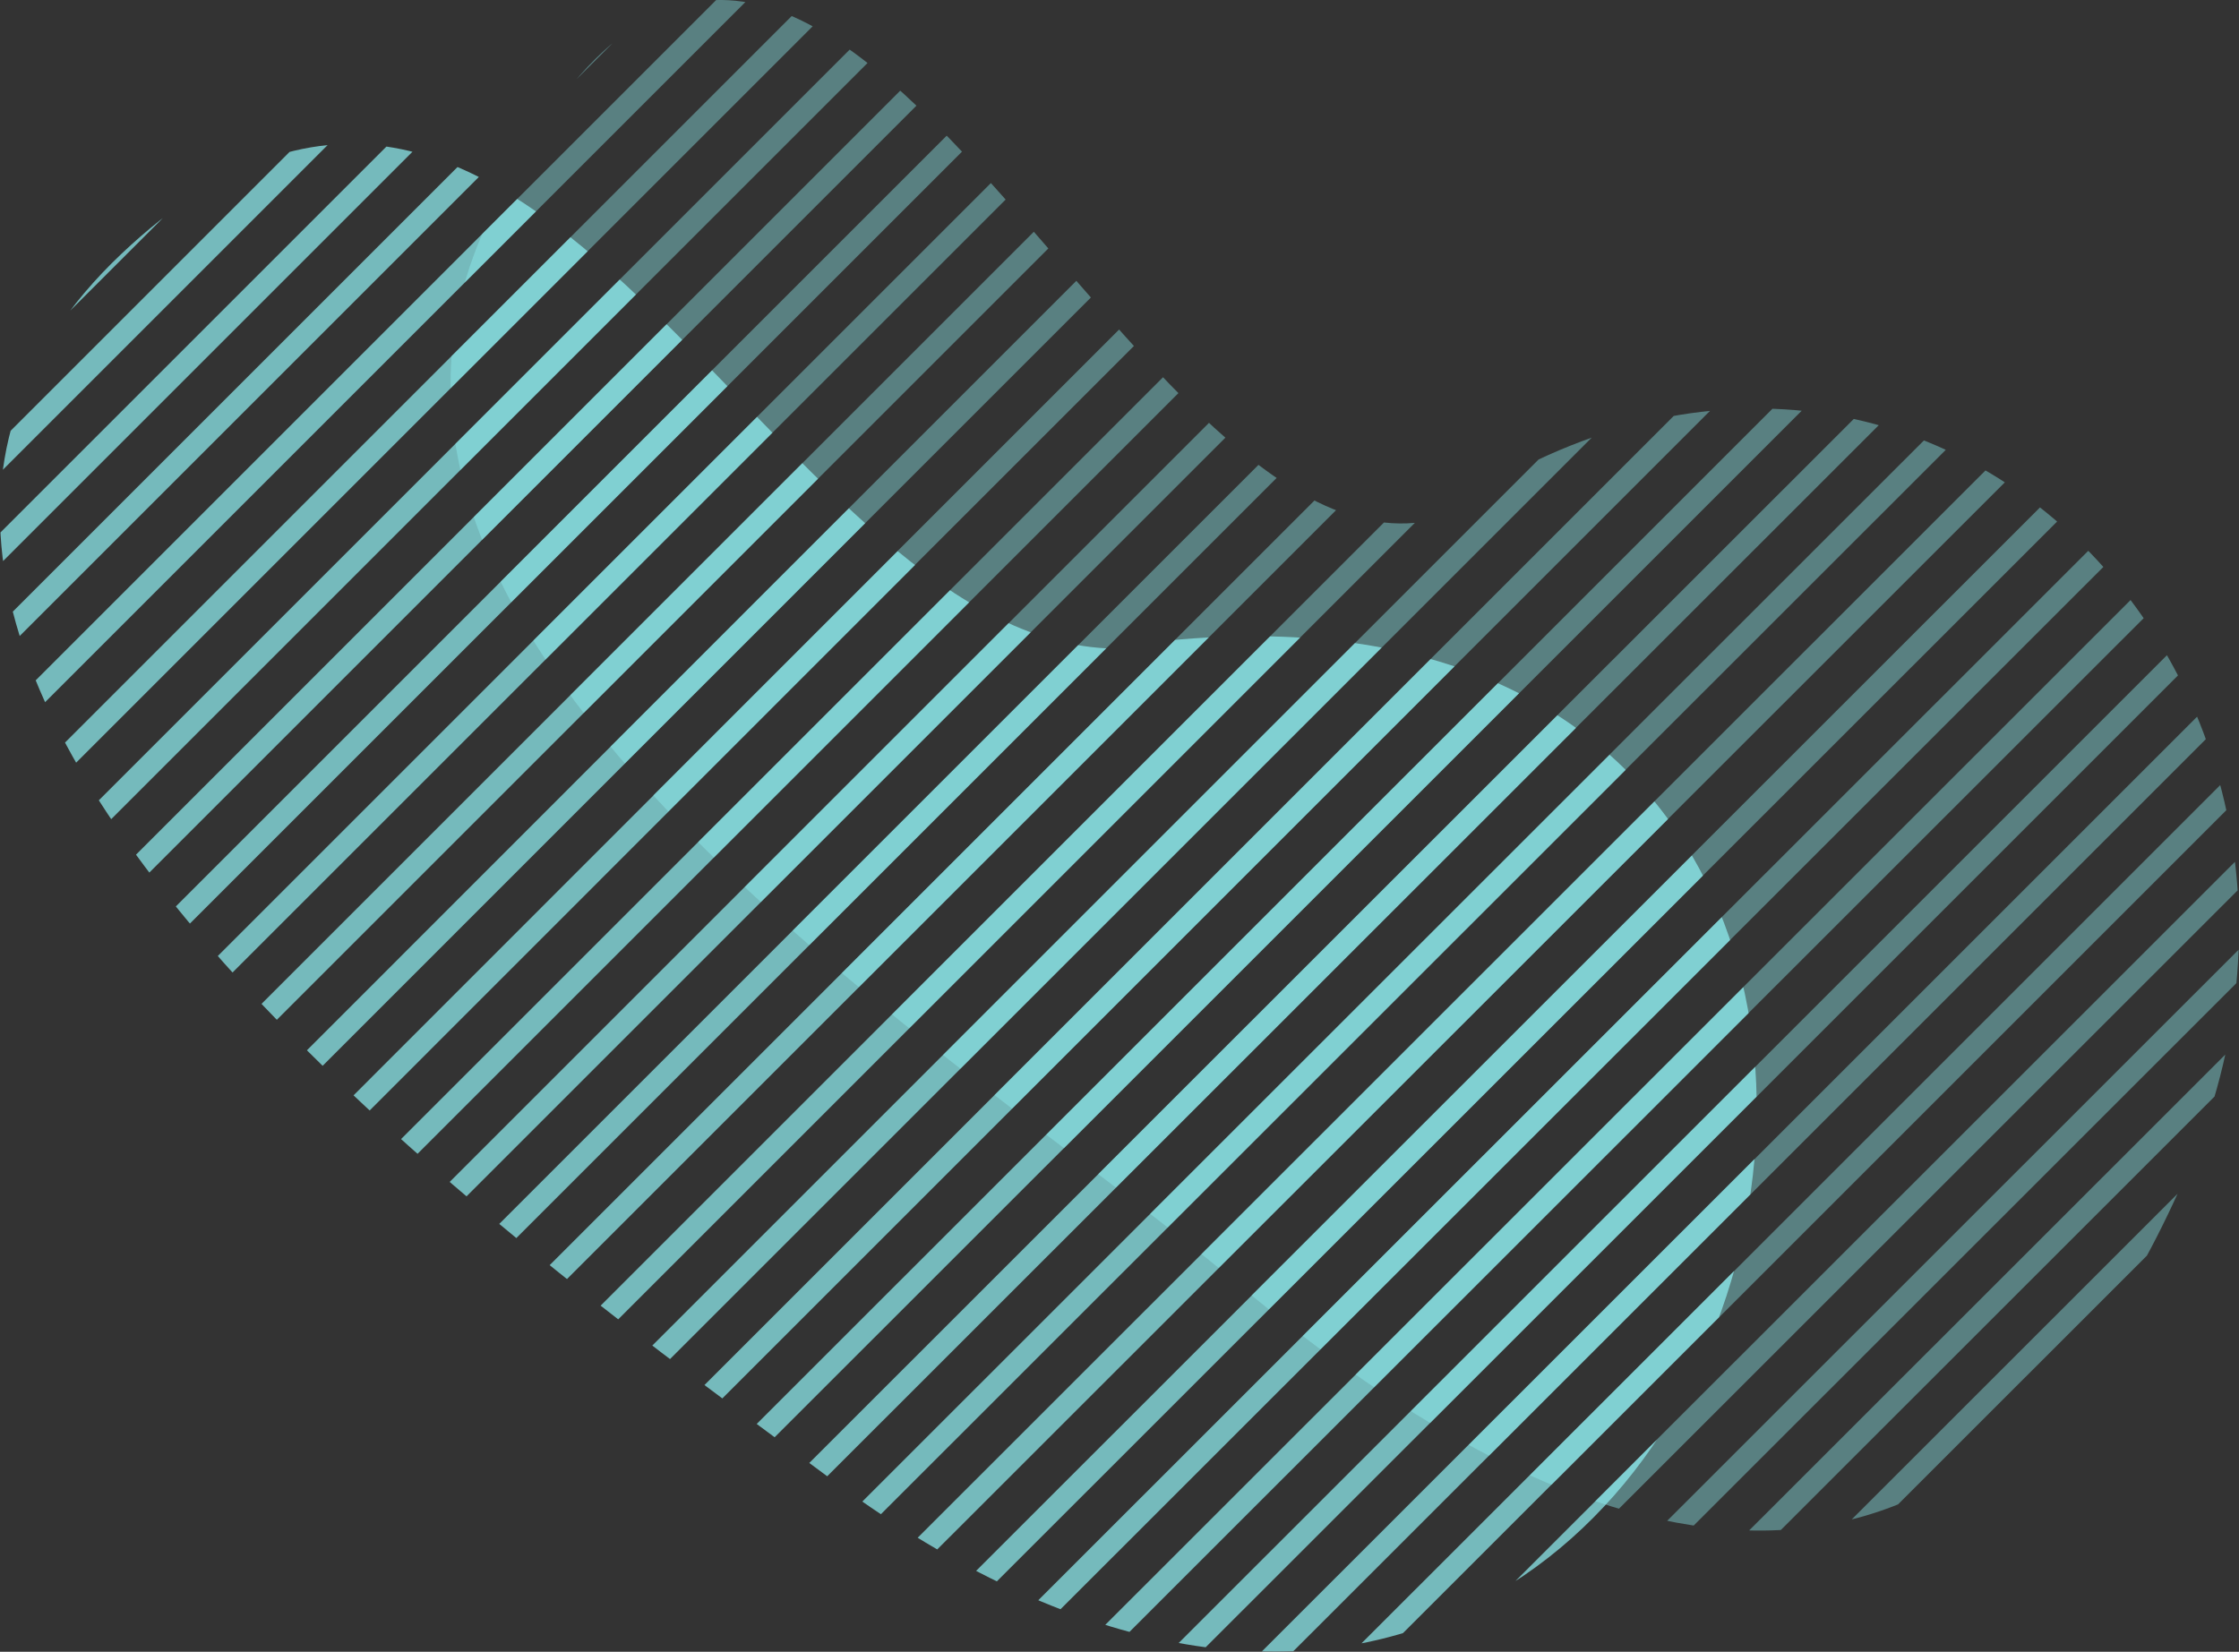 <svg id="Layer_1" data-name="Layer 1" xmlns="http://www.w3.org/2000/svg" xmlns:xlink="http://www.w3.org/1999/xlink" viewBox="0 0 535.14 394.88"><rect x="0" y="0" width="535.14" height="394.88" fill="#333333" stroke="none"/><defs><style>.cls-1{fill:none;}.cls-2{opacity:0.95;}.cls-3{opacity:0.7;}.cls-4{clip-path:url(#clip-path);}.cls-5{fill:#96fcff;}.cls-6{opacity:0.4;}.cls-7{clip-path:url(#clip-path-2);}</style><clipPath id="clip-path"><path class="cls-1" d="M264.53,155C183.24,151,127.33-32.14,29.11,60.6c-104.84,99,102.17,242.65,168.52,292.26C426.64,524.08,525.32,114,264.53,155"/></clipPath><clipPath id="clip-path-2"><path class="cls-1" d="M343.39,124.12C267.08,142.86,193.52-103.65,117.3,51.54,66.46,155.12,230.92,252.21,295.46,306.6c81.22,68.44,174,98.83,227.72-27.41,50-117.4-65.89-235.61-179.79-155.07"/></clipPath></defs><title>Artboard 1</title><g id="Layer_1-2" data-name="Layer 1-2"><g class="cls-2"><g class="cls-3"><g class="cls-4"><line class="cls-1" x1="302.61" y1="-259.03" x2="-147.71" y2="191.29"/><rect class="cls-5" x="-240.96" y="-36.53" width="636.84" height="5.28" transform="translate(46.64 44.84) rotate(-44.99)"/><line class="cls-1" x1="313.55" y1="-248.09" x2="-136.77" y2="202.23"/><rect class="cls-5" x="-230.01" y="-25.59" width="636.84" height="5.28" transform="translate(42.11 55.78) rotate(-44.99)"/><line class="cls-1" x1="324.49" y1="-237.15" x2="-125.82" y2="213.17"/><rect class="cls-5" x="-219.08" y="-14.65" width="636.84" height="5.28" transform="translate(37.58 66.72) rotate(-44.99)"/><line class="cls-1" x1="335.44" y1="-226.2" x2="-114.88" y2="224.12"/><rect class="cls-5" x="-208.15" y="-3.66" width="636.84" height="5.28" transform="translate(33.02 77.68) rotate(-45)"/><line class="cls-1" x1="346.38" y1="-215.26" x2="-103.94" y2="235.06"/><rect class="cls-5" x="-197.2" y="7.27" width="636.84" height="5.28" transform="translate(28.5 88.62) rotate(-45)"/><line class="cls-1" x1="357.32" y1="-204.32" x2="-92.99" y2="246"/><rect class="cls-5" x="-186.26" y="18.21" width="636.84" height="5.28" transform="translate(23.97 99.56) rotate(-45)"/><line class="cls-1" x1="368.27" y1="-193.37" x2="-82.05" y2="256.95"/><rect class="cls-5" x="-175.32" y="29.16" width="636.84" height="5.28" transform="translate(19.43 110.51) rotate(-45)"/><line class="cls-1" x1="379.21" y1="-182.43" x2="-71.11" y2="267.89"/><rect class="cls-5" x="-164.37" y="40.1" width="636.84" height="5.28" transform="translate(14.9 121.45) rotate(-45)"/><line class="cls-1" x1="390.15" y1="-171.49" x2="-60.16" y2="278.83"/><rect class="cls-5" x="-153.43" y="51.04" width="636.84" height="5.28" transform="translate(10.37 132.39) rotate(-45)"/><line class="cls-1" x1="401.1" y1="-160.54" x2="-49.22" y2="289.78"/><rect class="cls-5" x="-142.49" y="61.99" width="636.84" height="5.28" transform="translate(5.83 143.33) rotate(-45)"/><line class="cls-1" x1="412.04" y1="-149.6" x2="-38.28" y2="300.72"/><rect class="cls-5" x="-131.54" y="72.93" width="636.84" height="5.28" transform="translate(1.3 154.28) rotate(-45)"/><line class="cls-1" x1="422.98" y1="-138.66" x2="-27.33" y2="311.66"/><rect class="cls-5" x="-120.6" y="83.87" width="636.84" height="5.28" transform="translate(-3.23 165.22) rotate(-45)"/><line class="cls-1" x1="433.93" y1="-127.71" x2="-16.39" y2="322.6"/><rect class="cls-5" x="-109.65" y="94.82" width="636.84" height="5.28" transform="translate(-7.77 176.17) rotate(-45)"/><line class="cls-1" x1="444.87" y1="-116.77" x2="-5.45" y2="333.55"/><rect class="cls-5" x="-98.72" y="105.79" width="636.84" height="5.28" transform="translate(-12.31 187.15) rotate(-45.01)"/><line class="cls-1" x1="455.81" y1="-105.83" x2="5.5" y2="344.49"/><rect class="cls-5" x="-87.76" y="116.74" width="636.84" height="5.28" transform="translate(-16.84 198.11) rotate(-45.01)"/><line class="cls-1" x1="466.76" y1="-94.88" x2="16.44" y2="355.43"/><rect class="cls-5" x="-76.82" y="127.65" width="636.84" height="5.28" transform="translate(-21.36 209) rotate(-45)"/><line class="cls-1" x1="477.7" y1="-83.94" x2="27.38" y2="366.38"/><rect class="cls-5" x="-65.88" y="138.59" width="636.84" height="5.28" transform="translate(-25.9 219.94) rotate(-45)"/><line class="cls-1" x1="488.64" y1="-73" x2="38.33" y2="377.32"/><rect class="cls-5" x="-54.94" y="149.53" width="636.84" height="5.28" transform="translate(-30.43 230.88) rotate(-45)"/><line class="cls-1" x1="499.59" y1="-62.05" x2="49.27" y2="388.26"/><rect class="cls-5" x="-43.99" y="160.48" width="636.84" height="5.28" transform="translate(-34.96 241.83) rotate(-45)"/><line class="cls-1" x1="510.53" y1="-51.11" x2="60.21" y2="399.21"/><rect class="cls-5" x="-33.05" y="171.42" width="636.84" height="5.28" transform="translate(-39.5 252.77) rotate(-45)"/><line class="cls-1" x1="521.47" y1="-40.17" x2="71.16" y2="410.15"/><rect class="cls-5" x="-22.11" y="182.36" width="636.84" height="5.28" transform="translate(-44.03 263.71) rotate(-45)"/><line class="cls-1" x1="532.42" y1="-29.22" x2="82.1" y2="421.1"/><rect class="cls-5" x="-11.16" y="193.32" width="636.84" height="5.28" transform="translate(-48.57 274.66) rotate(-45)"/><line class="cls-1" x1="543.36" y1="-18.28" x2="93.04" y2="432.04"/><rect class="cls-5" x="-0.22" y="204.22" width="636.84" height="5.28" transform="translate(-53.09 285.52) rotate(-44.99)"/><line class="cls-1" x1="554.3" y1="-7.34" x2="103.99" y2="442.98"/><rect class="cls-5" x="10.73" y="215.16" width="636.84" height="5.28" transform="translate(-57.62 296.47) rotate(-44.99)"/><line class="cls-1" x1="565.25" y1="3.61" x2="114.93" y2="453.93"/><rect class="cls-5" x="21.66" y="226.12" width="636.84" height="5.28" transform="translate(-62.16 307.41) rotate(-44.99)"/><line class="cls-1" x1="576.19" y1="14.55" x2="125.87" y2="464.87"/><rect class="cls-5" x="32.61" y="237.05" width="636.84" height="5.28" transform="translate(-66.68 318.35) rotate(-44.99)"/><line class="cls-1" x1="587.13" y1="25.49" x2="136.82" y2="475.81"/><rect class="cls-5" x="43.56" y="247.99" width="636.84" height="5.28" transform="translate(-71.21 329.29) rotate(-44.99)"/><line class="cls-1" x1="598.08" y1="36.44" x2="147.76" y2="486.76"/><rect class="cls-5" x="54.5" y="258.94" width="636.84" height="5.28" transform="translate(-75.76 340.23) rotate(-44.99)"/><line class="cls-1" x1="609.02" y1="47.38" x2="158.7" y2="497.7"/><rect class="cls-5" x="65.44" y="269.88" width="636.84" height="5.28" transform="translate(-80.28 351.17) rotate(-44.99)"/><line class="cls-1" x1="619.96" y1="58.32" x2="169.65" y2="508.64"/><rect class="cls-5" x="76.38" y="280.82" width="636.84" height="5.28" transform="translate(-84.81 362.11) rotate(-44.99)"/><line class="cls-1" x1="630.91" y1="69.27" x2="180.59" y2="519.59"/><rect class="cls-5" x="87.33" y="291.77" width="636.84" height="5.28" transform="translate(-89.35 373.05) rotate(-44.99)"/><line class="cls-1" x1="641.85" y1="80.21" x2="191.53" y2="530.53"/><rect class="cls-5" x="98.27" y="302.71" width="636.84" height="5.28" transform="translate(-93.89 383.99) rotate(-44.99)"/><line class="cls-1" x1="652.79" y1="91.16" x2="202.48" y2="541.47"/><rect class="cls-5" x="109.21" y="313.65" width="636.84" height="5.28" transform="translate(-98.41 394.93) rotate(-44.99)"/><line class="cls-1" x1="663.74" y1="102.1" x2="213.42" y2="552.42"/><rect class="cls-5" x="120.15" y="324.6" width="636.84" height="5.28" transform="translate(-102.95 405.87) rotate(-44.99)"/><line class="cls-1" x1="674.68" y1="113.04" x2="224.36" y2="563.36"/><rect class="cls-5" x="131.1" y="335.54" width="636.84" height="5.28" transform="translate(-107.48 416.81) rotate(-44.99)"/><line class="cls-1" x1="685.62" y1="123.99" x2="235.31" y2="574.3"/><rect class="cls-5" x="142.05" y="346.47" width="636.84" height="5.28" transform="translate(-112.01 427.75) rotate(-44.99)"/><line class="cls-1" x1="696.57" y1="134.93" x2="246.25" y2="585.25"/><rect class="cls-5" x="152.98" y="357.43" width="636.84" height="5.28" transform="translate(-116.55 438.69) rotate(-44.99)"/><line class="cls-1" x1="707.51" y1="145.87" x2="257.19" y2="596.19"/><rect class="cls-5" x="163.93" y="368.37" width="636.84" height="5.28" transform="translate(-121.08 449.63) rotate(-44.99)"/><line class="cls-1" x1="718.45" y1="156.82" x2="268.14" y2="607.13"/><rect class="cls-5" x="174.87" y="379.31" width="636.84" height="5.28" transform="translate(-125.61 460.57) rotate(-44.99)"/><line class="cls-1" x1="729.4" y1="167.76" x2="279.08" y2="618.08"/><rect class="cls-5" x="185.81" y="390.26" width="636.84" height="5.28" transform="translate(-130.15 471.51) rotate(-44.99)"/><line class="cls-1" x1="740.34" y1="178.7" x2="290.02" y2="629.02"/><rect class="cls-5" x="196.75" y="401.2" width="636.84" height="5.28" transform="translate(-134.68 482.45) rotate(-44.99)"/><line class="cls-1" x1="751.28" y1="189.65" x2="300.97" y2="639.96"/><rect class="cls-5" x="207.7" y="412.14" width="636.84" height="5.28" transform="translate(-139.21 493.39) rotate(-44.99)"/></g></g><g class="cls-6"><g class="cls-7"><line class="cls-1" x1="381.85" y1="-338.27" x2="-68.47" y2="112.04"/><rect class="cls-5" x="-161.75" y="-115.71" width="636.85" height="5.28" transform="translate(125.88 77.67) rotate(-45.01)"/><line class="cls-1" x1="392.79" y1="-327.33" x2="-57.53" y2="122.99"/><rect class="cls-5" x="-150.8" y="-104.8" width="636.85" height="5.28" transform="translate(121.33 88.61) rotate(-45)"/><line class="cls-1" x1="403.73" y1="-316.39" x2="-46.58" y2="133.93"/><rect class="cls-5" x="-139.85" y="-93.86" width="636.85" height="5.28" transform="translate(116.8 99.55) rotate(-45)"/><line class="cls-1" x1="414.68" y1="-305.44" x2="-35.64" y2="144.87"/><rect class="cls-5" x="-128.9" y="-82.92" width="636.85" height="5.28" transform="translate(112.27 110.5) rotate(-45)"/><line class="cls-1" x1="425.62" y1="-294.5" x2="-24.7" y2="155.82"/><rect class="cls-5" x="-117.97" y="-71.97" width="636.85" height="5.28" transform="translate(107.73 121.44) rotate(-45)"/><line class="cls-1" x1="436.56" y1="-283.56" x2="-13.75" y2="166.76"/><rect class="cls-5" x="-107.02" y="-61.03" width="636.85" height="5.28" transform="translate(103.2 132.38) rotate(-45)"/><line class="cls-1" x1="447.51" y1="-272.61" x2="-2.81" y2="177.7"/><rect class="cls-5" x="-96.07" y="-50.08" width="636.85" height="5.28" transform="translate(98.67 143.33) rotate(-45)"/><line class="cls-1" x1="458.45" y1="-261.67" x2="8.13" y2="188.65"/><rect class="cls-5" x="-85.14" y="-39.14" width="636.85" height="5.28" transform="translate(94.14 154.27) rotate(-45)"/><line class="cls-1" x1="469.39" y1="-250.73" x2="19.08" y2="199.59"/><rect class="cls-5" x="-74.19" y="-28.2" width="636.85" height="5.28" transform="translate(89.61 165.21) rotate(-45)"/><line class="cls-1" x1="480.34" y1="-239.78" x2="30.02" y2="210.53"/><rect class="cls-5" x="-63.24" y="-17.25" width="636.85" height="5.28" transform="translate(85.07 176.16) rotate(-45)"/><line class="cls-1" x1="491.28" y1="-228.84" x2="40.96" y2="221.48"/><rect class="cls-5" x="-52.31" y="-6.31" width="636.85" height="5.28" transform="translate(80.54 187.09) rotate(-45)"/><line class="cls-1" x1="502.22" y1="-217.9" x2="51.91" y2="232.42"/><rect class="cls-5" x="-41.36" y="4.63" width="636.85" height="5.28" transform="translate(76.01 198.04) rotate(-45)"/><line class="cls-1" x1="513.17" y1="-206.95" x2="62.85" y2="243.36"/><rect class="cls-5" x="-30.41" y="15.58" width="636.85" height="5.28" transform="translate(71.47 208.99) rotate(-45)"/><line class="cls-1" x1="524.11" y1="-196.01" x2="73.79" y2="254.31"/><rect class="cls-5" x="-19.47" y="26.53" width="636.85" height="5.28" transform="translate(66.94 219.93) rotate(-45)"/><line class="cls-1" x1="535.05" y1="-185.07" x2="84.74" y2="265.25"/><rect class="cls-5" x="-8.53" y="37.46" width="636.85" height="5.28" transform="translate(62.41 230.87) rotate(-45)"/><line class="cls-1" x1="546" y1="-174.12" x2="95.68" y2="276.19"/><rect class="cls-5" x="2.42" y="48.41" width="636.85" height="5.28" transform="translate(57.88 241.82) rotate(-45)"/><line class="cls-1" x1="556.94" y1="-163.18" x2="106.62" y2="287.14"/><rect class="cls-5" x="13.36" y="59.36" width="636.85" height="5.28" transform="translate(53.34 252.76) rotate(-45)"/><line class="cls-1" x1="567.88" y1="-152.24" x2="117.57" y2="298.08"/><rect class="cls-5" x="24.3" y="70.29" width="636.85" height="5.28" transform="translate(48.81 263.7) rotate(-45)"/><line class="cls-1" x1="578.83" y1="-141.29" x2="128.51" y2="309.02"/><rect class="cls-5" x="35.25" y="81.24" width="636.85" height="5.28" transform="translate(44.28 274.65) rotate(-45)"/><line class="cls-1" x1="589.77" y1="-130.35" x2="139.45" y2="319.97"/><rect class="cls-5" x="46.19" y="92.18" width="636.85" height="5.28" transform="translate(39.74 285.59) rotate(-45)"/><line class="cls-1" x1="600.71" y1="-119.41" x2="150.4" y2="330.91"/><rect class="cls-5" x="57.13" y="103.13" width="636.85" height="5.28" transform="translate(35.21 296.53) rotate(-45)"/><line class="cls-1" x1="611.66" y1="-108.46" x2="161.34" y2="341.85"/><rect class="cls-5" x="68.08" y="114.06" width="636.85" height="5.28" transform="translate(30.68 307.48) rotate(-45)"/><line class="cls-1" x1="622.6" y1="-97.52" x2="172.28" y2="352.8"/><rect class="cls-5" x="79.02" y="125.01" width="636.85" height="5.28" transform="translate(26.14 318.42) rotate(-45)"/><line class="cls-1" x1="633.54" y1="-86.58" x2="183.23" y2="363.74"/><rect class="cls-5" x="89.96" y="135.92" width="636.85" height="5.28" transform="translate(21.6 329.29) rotate(-44.99)"/><line class="cls-1" x1="644.49" y1="-75.63" x2="194.17" y2="374.68"/><rect class="cls-5" x="100.91" y="146.87" width="636.85" height="5.28" transform="translate(17.07 340.23) rotate(-44.99)"/><line class="cls-1" x1="655.43" y1="-64.69" x2="205.11" y2="385.63"/><rect class="cls-5" x="111.85" y="157.82" width="636.85" height="5.28" transform="translate(12.53 351.17) rotate(-44.99)"/><line class="cls-1" x1="666.37" y1="-53.75" x2="216.06" y2="396.57"/><rect class="cls-5" x="122.78" y="168.75" width="636.85" height="5.28" transform="translate(8 362.11) rotate(-44.99)"/><line class="cls-1" x1="677.32" y1="-42.8" x2="227" y2="407.51"/><rect class="cls-5" x="133.74" y="179.7" width="636.85" height="5.28" transform="translate(3.47 373.06) rotate(-44.99)"/><line class="cls-1" x1="688.26" y1="-31.86" x2="237.94" y2="418.46"/><rect class="cls-5" x="144.67" y="190.65" width="636.85" height="5.28" transform="translate(-1.07 383.99) rotate(-44.99)"/><line class="cls-1" x1="699.2" y1="-20.92" x2="248.89" y2="429.4"/><rect class="cls-5" x="155.62" y="201.61" width="636.85" height="5.28" transform="translate(-5.58 395.02) rotate(-45)"/><line class="cls-1" x1="710.15" y1="-9.97" x2="259.83" y2="440.35"/><rect class="cls-5" x="166.57" y="212.56" width="636.85" height="5.28" transform="translate(-10.12 405.97) rotate(-45)"/><line class="cls-1" x1="721.09" y1="0.97" x2="270.77" y2="451.29"/><rect class="cls-5" x="177.51" y="223.5" width="636.85" height="5.28" transform="translate(-14.65 416.91) rotate(-45)"/><line class="cls-1" x1="732.03" y1="11.91" x2="281.72" y2="462.23"/><rect class="cls-5" x="188.44" y="234.42" width="636.85" height="5.28" transform="translate(-19.2 427.75) rotate(-44.99)"/><line class="cls-1" x1="742.98" y1="22.86" x2="292.66" y2="473.17"/><rect class="cls-5" x="199.39" y="245.36" width="636.85" height="5.28" transform="translate(-23.73 438.69) rotate(-44.99)"/><line class="cls-1" x1="753.92" y1="33.8" x2="303.6" y2="484.12"/><rect class="cls-5" x="210.33" y="256.31" width="636.85" height="5.28" transform="translate(-28.27 449.63) rotate(-44.99)"/><line class="cls-1" x1="764.86" y1="44.74" x2="314.55" y2="495.06"/><rect class="cls-5" x="221.27" y="267.25" width="636.85" height="5.28" transform="translate(-32.8 460.57) rotate(-44.99)"/><line class="cls-1" x1="775.81" y1="55.69" x2="325.49" y2="506"/><rect class="cls-5" x="232.22" y="278.2" width="636.85" height="5.28" transform="translate(-37.33 471.52) rotate(-44.99)"/><line class="cls-1" x1="786.75" y1="66.63" x2="336.43" y2="516.95"/><rect class="cls-5" x="243.15" y="289.13" width="636.85" height="5.28" transform="translate(-41.87 482.45) rotate(-44.99)"/><line class="cls-1" x1="797.69" y1="77.57" x2="347.38" y2="527.89"/><rect class="cls-5" x="254.1" y="300.08" width="636.85" height="5.28" transform="translate(-46.4 493.39) rotate(-44.99)"/><line class="cls-1" x1="808.64" y1="88.52" x2="358.32" y2="538.83"/><rect class="cls-5" x="265.05" y="311.02" width="636.85" height="5.28" transform="translate(-50.93 504.34) rotate(-44.99)"/><line class="cls-1" x1="819.58" y1="99.46" x2="369.26" y2="549.78"/><rect class="cls-5" x="275.99" y="321.96" width="636.85" height="5.28" transform="translate(-55.46 515.27) rotate(-44.99)"/><line class="cls-1" x1="830.52" y1="110.4" x2="380.21" y2="560.72"/><rect class="cls-5" x="286.93" y="332.9" width="636.85" height="5.28" transform="translate(-59.99 526.22) rotate(-44.99)"/></g></g></g></g></svg>